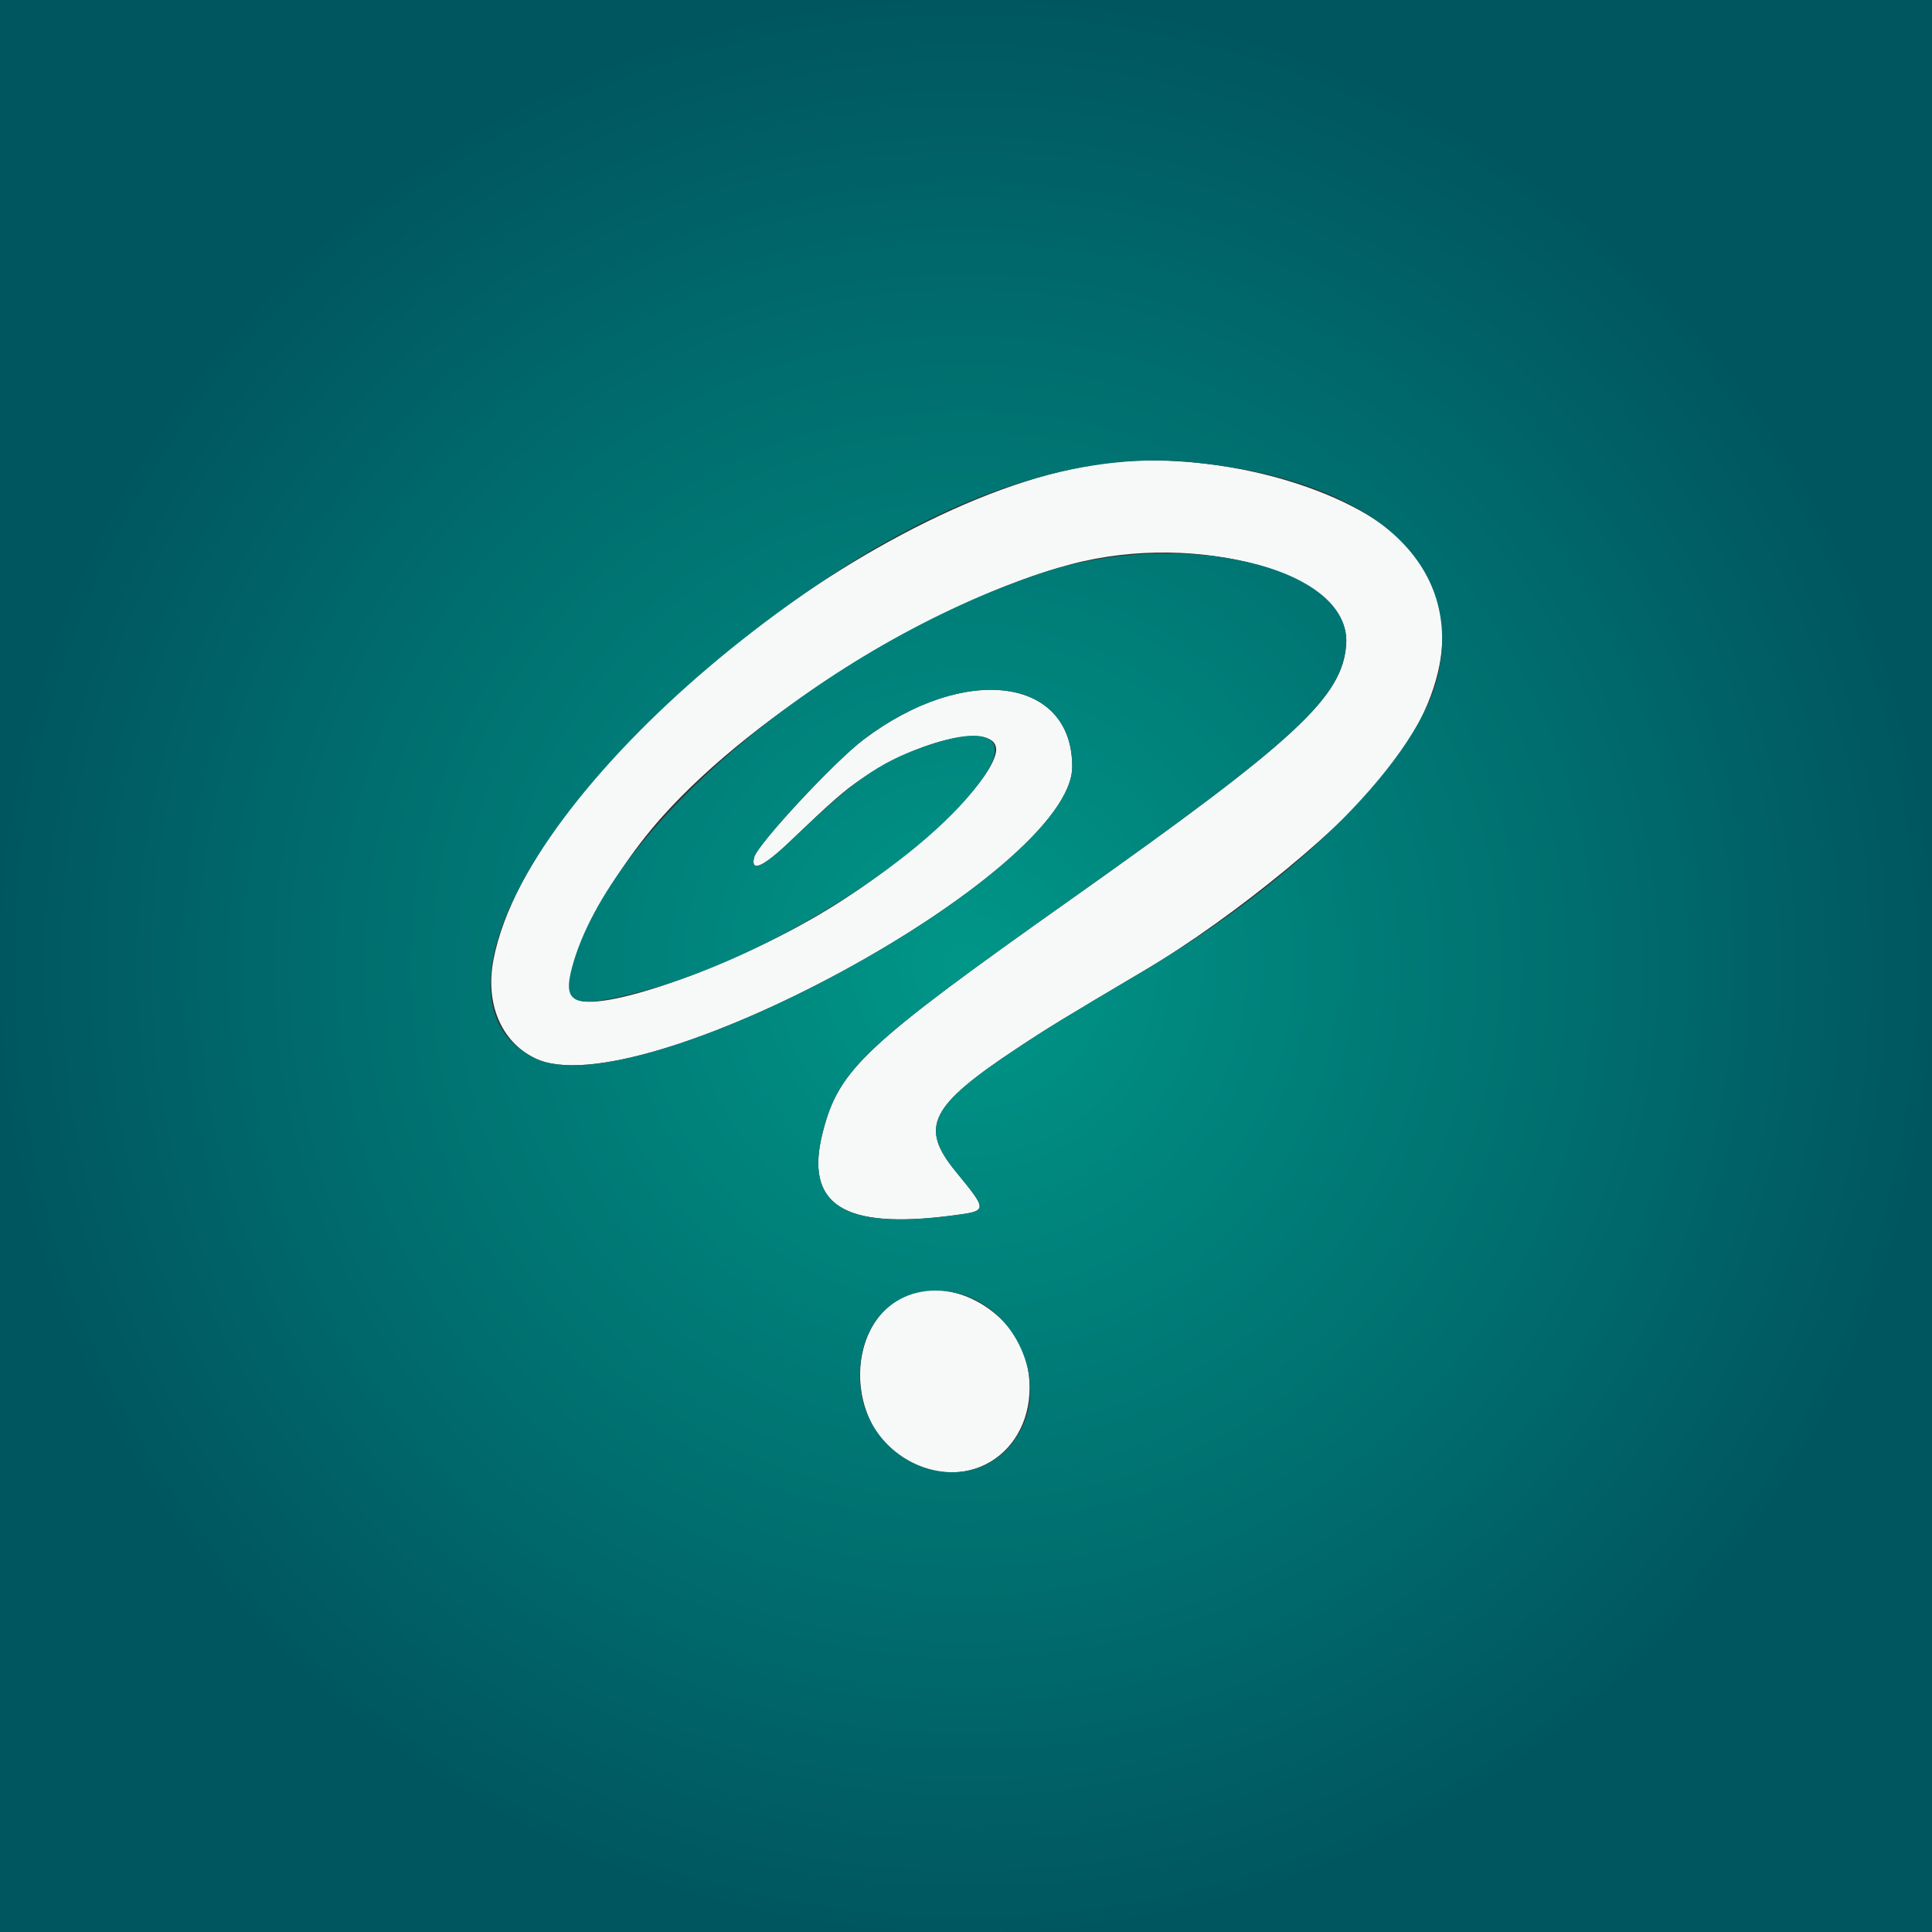 <svg xmlns="http://www.w3.org/2000/svg" viewBox="0 0 400 400"><rect x="0" y="0" width="400" height="400" fill="#333333" stroke="none"/><defs><radialGradient id="a"><stop offset="0%" style="stop-color:#009688;stop-opacity:1"/><stop offset="100%" style="stop-color:#00565f;stop-opacity:1"/></radialGradient></defs><g fill-rule="evenodd"><path fill="#f7f9f8" d="M231.2 95.656c-47.766 4.37-121.404 63.176-129.032 103.044-1.738 9.085 1.575 16.954 8.588 20.398 21.318 10.469 111.212-38.305 111.24-60.356.024-18.58-22.223-21.48-43.196-5.631-6.078 4.593-21.99 21.718-22.66 24.387-.811 3.231 1.889 2.01 7.55-3.412 8.488-8.131 10.962-10.298 14.586-12.775 13.251-9.059 29.905-12.034 27.787-4.964-2.165 7.228-18.167 21.935-34.917 32.093-19.597 11.884-48.022 21.809-52.191 18.223-4.078-3.508 5.678-23.656 18.245-37.679 19.404-21.652 57.034-44.861 84.6-52.178 26.406-7.009 57.842 2.108 56.918 16.508-.703 10.951-10.169 19.743-56.718 52.682-43.151 30.534-48.306 35.364-51.651 48.391-3.864 15.052 4.184 20.232 26.835 17.271 7.403-.968 7.397-.898.692-9.103-7.551-9.24-5.418-13.521 12.724-25.538 6.369-4.219 9.379-6.059 26.2-16.011 19.039-11.265 42.657-30.761 51.24-42.297 13.124-17.641 14.134-34.897 2.711-46.319-11.294-11.294-37.749-18.728-59.551-16.734M189 267.76c-14.368 4.543-14.637 28.122-.4 35.055 13.825 6.733 27.066-4.129 24.165-19.823-1.929-10.433-14.157-18.271-23.765-15.232"/><path fill="url(#a)" d="M0 200v200h400V0H0v200M246 95.62c37.021 3.36 56.82 20.057 51.811 43.696-3.668 17.311-28.585 42.505-61.011 61.69-16.821 9.952-19.831 11.792-26.2 16.011-18.142 12.017-20.275 16.298-12.724 25.538 6.705 8.205 6.711 8.135-.692 9.103-22.651 2.961-30.699-2.219-26.835-17.271 3.345-13.027 8.5-17.857 51.651-48.391 46.549-32.939 56.015-41.731 56.718-52.682 1.03-16.044-34.314-24.253-63.118-14.659-44.44 14.801-89.32 52.48-97.151 81.565-2.127 7.898.401 8.756 14.639 4.969 26.283-6.99 59.753-28.132 70.811-44.728 5.373-8.064.089-10.425-12.899-5.765-9.176 3.293-14.312 6.939-27.31 19.39-5.661 5.422-8.361 6.643-7.55 3.412.67-2.669 16.582-19.794 22.66-24.387 20.973-15.849 43.22-12.949 43.196 5.631-.028 22.051-89.922 70.825-111.24 60.356-25.503-12.524 4.315-61.762 59.991-99.062C197.633 102.023 223.626 93.59 246 95.62m-47.124 172.317c11.465 3.18 17.958 17.948 12.401 28.209-8.852 16.344-33.373 7.891-33.263-11.466.071-12.477 9.36-19.932 20.862-16.743"/></g></svg>